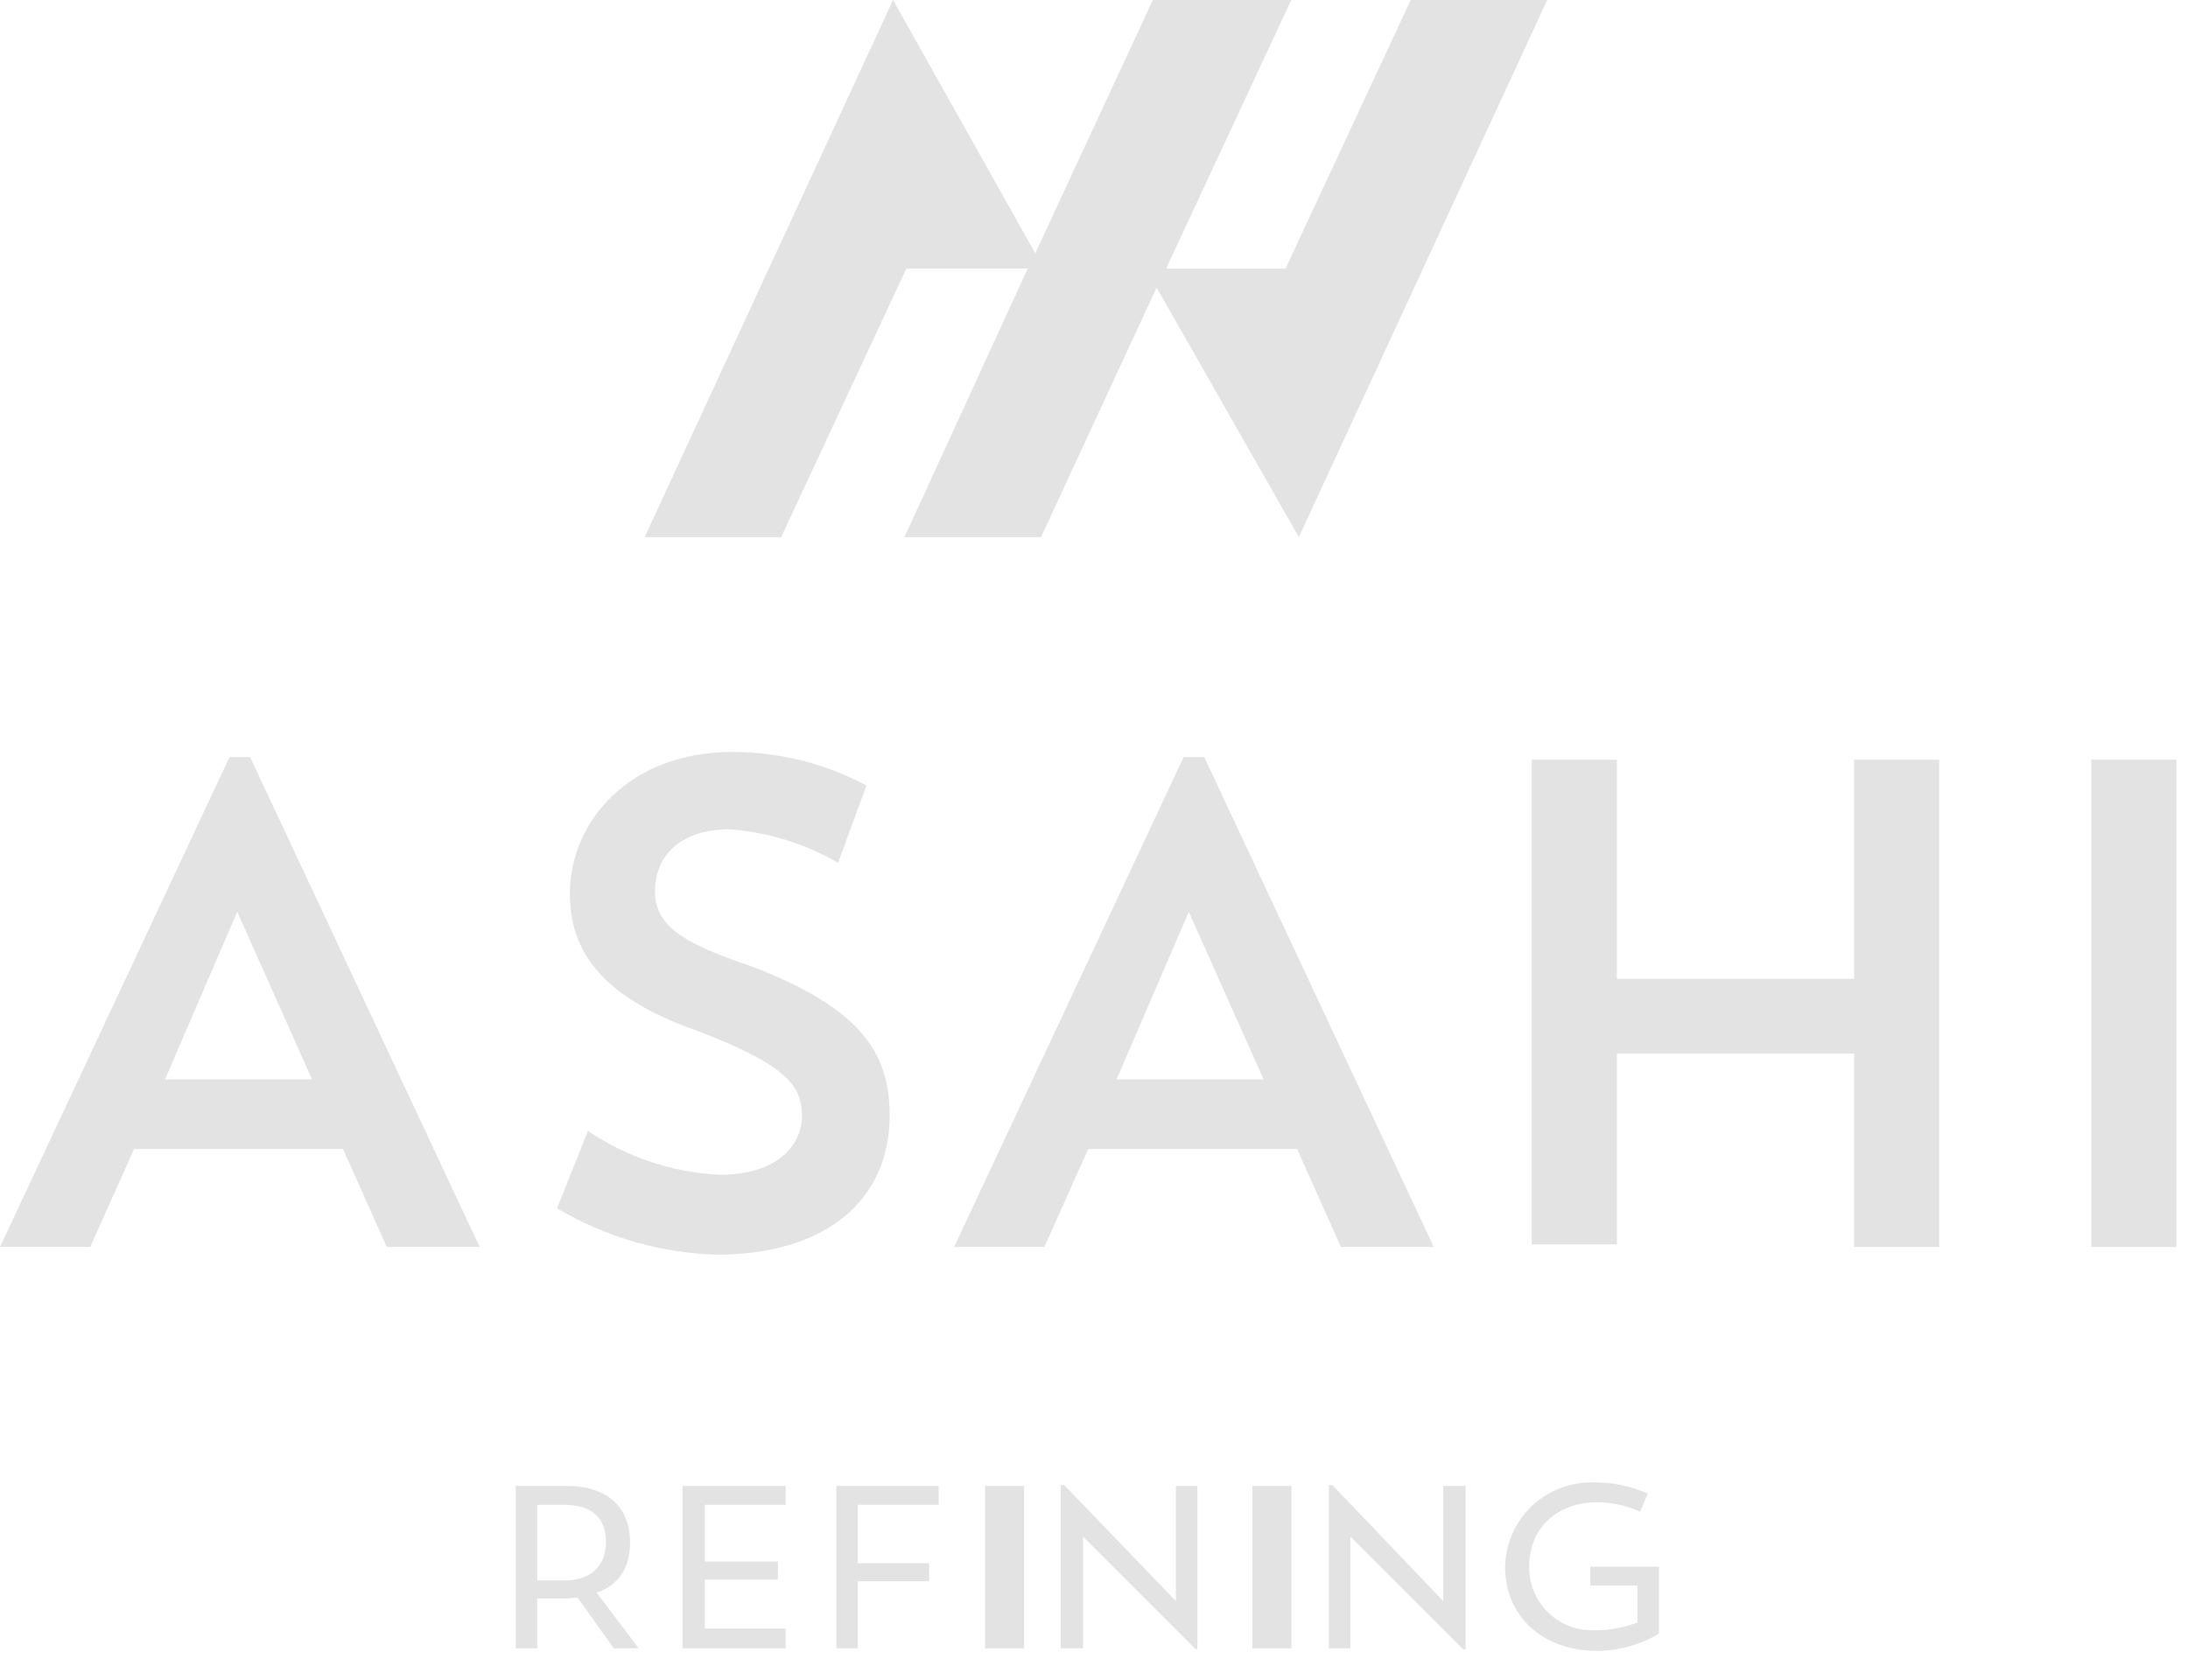 <?xml version="1.0" encoding="UTF-8"?>
<svg width="56px" height="43px" viewBox="0 0 56 43" version="1.1" xmlns="http://www.w3.org/2000/svg" xmlns:xlink="http://www.w3.org/1999/xlink">
    <!-- Generator: Sketch 62 (91390) - https://sketch.com -->
    <title>asahirefining</title>
    <desc>Created with Sketch.</desc>
    <g id="Desktop" stroke="none" stroke-width="1" fill="none" fill-rule="evenodd">
        <g id="asahirefining" transform="translate(0, 0)" fill="#E3E3E3" fill-rule="nonzero">
            <g id="Group-37">
                <polygon id="Path" points="36.106 0 32.903 6.875 29.846 6.875 33.049 0 29.506 0 26.497 6.485 22.857 0 16.5 13.75 19.994 13.75 23.197 6.875 26.303 6.875 23.149 13.75 26.643 13.75 29.603 7.363 33.243 13.75 39.6 0"></polygon>
                <g id="Group-33" transform="translate(0, 19.25)">
                    <path d="M2.31,12.672 L1.91759941e-12,12.672 L5.874,0.132 L6.402,0.132 L12.276,12.672 L9.9,12.672 L8.778,10.164 L3.432,10.164 L2.31,12.672 Z M4.224,8.382 L7.986,8.382 L6.072,4.092 L4.224,8.382 Z" id="Shape"></path>
                    <path d="M18.348,12.87 C16.905,12.829 15.496,12.42 14.256,11.682 L15.048,9.702 C16.047,10.376 17.211,10.764 18.414,10.824 C19.866,10.824 20.526,10.098 20.526,9.306 C20.526,8.514 20.064,7.986 17.82,7.128 C15.378,6.27 14.586,5.082 14.586,3.63 C14.586,1.782 16.104,2.39754883e-12 18.744,2.39754883e-12 C19.941,0 21.12,0.295 22.176,0.858 L21.45,2.838 C20.602,2.347 19.655,2.054 18.678,1.98 C17.358,1.98 16.764,2.706 16.764,3.564 C16.764,4.422 17.424,4.884 19.206,5.478 C21.978,6.534 22.77,7.656 22.77,9.306 C22.77,11.484 21.12,12.87 18.348,12.87 Z" id="Path"></path>
                    <path d="M26.73,12.672 L24.42,12.672 L30.294,0.132 L30.822,0.132 L36.696,12.672 L34.32,12.672 L33.198,10.164 L27.852,10.164 L26.73,12.672 Z M28.578,8.382 L32.34,8.382 L30.426,4.092 L28.578,8.382 Z" id="Shape"></path>
                    <polygon id="Path" points="47.454 7.722 41.382 7.722 41.382 12.606 39.204 12.606 39.204 0.198 41.382 0.198 41.382 5.808 47.454 5.808 47.454 0.198 49.632 0.198 49.632 12.672 47.454 12.672"></polygon>
                    <polygon id="Path" points="53.526 0.198 55.704 0.198 55.704 12.672 53.526 12.672"></polygon>
                </g>
                <g id="Group-18" transform="translate(13.2, 37.95)">
                    <path d="M2.068,2.817 L2.2,2.773 C2.684,2.553 2.926,2.135 2.926,1.541 C2.926,0.617 2.332,0.089 1.298,0.089 L3.22408766e-13,0.089 L3.22408766e-13,4.247 L0.55,4.247 L0.55,2.971 L1.144,2.971 C1.269,2.975 1.394,2.968 1.518,2.949 L1.584,2.949 L2.508,4.247 L3.146,4.247 L2.068,2.817 Z M1.232,2.509 L0.55,2.509 L0.55,0.573 L1.232,0.573 C2.112,0.573 2.31,1.079 2.31,1.519 C2.31,1.893 2.156,2.509 1.232,2.509 Z" id="Shape"></path>
                    <polygon id="Path" points="6.908 0.573 6.908 0.089 4.268 0.089 4.268 4.247 6.908 4.247 6.908 3.741 4.84 3.741 4.84 2.487 6.71 2.487 6.71 2.025 4.84 2.025 4.84 0.573"></polygon>
                    <polygon id="Path" points="10.824 0.573 10.824 0.089 8.206 0.089 8.206 4.247 8.756 4.247 8.756 2.531 10.582 2.531 10.582 2.069 8.756 2.069 8.756 0.573"></polygon>
                    <rect id="Rectangle" x="12.012" y="0.089" width="1" height="4.158"></rect>
                    <polygon id="Path" points="16.896 0.089 16.896 3.037 14.036 0.067 13.948 0.067 13.948 4.247 14.52 4.247 14.52 1.387 17.402 4.269 17.446 4.269 17.446 0.089"></polygon>
                    <rect id="Rectangle" x="18.854" y="0.089" width="1" height="4.158"></rect>
                    <polygon id="Path" points="23.738 0.089 23.738 3.037 20.9 0.067 20.812 0.067 20.812 4.247 21.362 4.247 21.362 1.387 24.244 4.269 24.31 4.269 24.31 0.089"></polygon>
                    <path d="M27.5,2.157 L27.5,2.641 L28.71,2.641 L28.71,3.587 L28.644,3.609 C28.312,3.727 27.962,3.787 27.61,3.785 C27.169,3.802 26.74,3.638 26.424,3.33 C26.108,3.022 25.932,2.598 25.938,2.157 C25.938,1.167 26.642,0.507 27.698,0.507 C28.07,0.512 28.437,0.594 28.776,0.749 L28.974,0.287 C28.531,0.089 28.051,-0.009 27.566,0.001 C26.982,-0.011 26.418,0.209 25.997,0.614 C25.576,1.018 25.334,1.573 25.322,2.157 C25.322,3.433 26.29,4.313 27.676,4.313 C28.234,4.309 28.78,4.157 29.26,3.873 L29.26,2.157 L27.5,2.157 Z" id="Path"></path>
                </g>
            </g>
        </g>
    </g>
</svg>